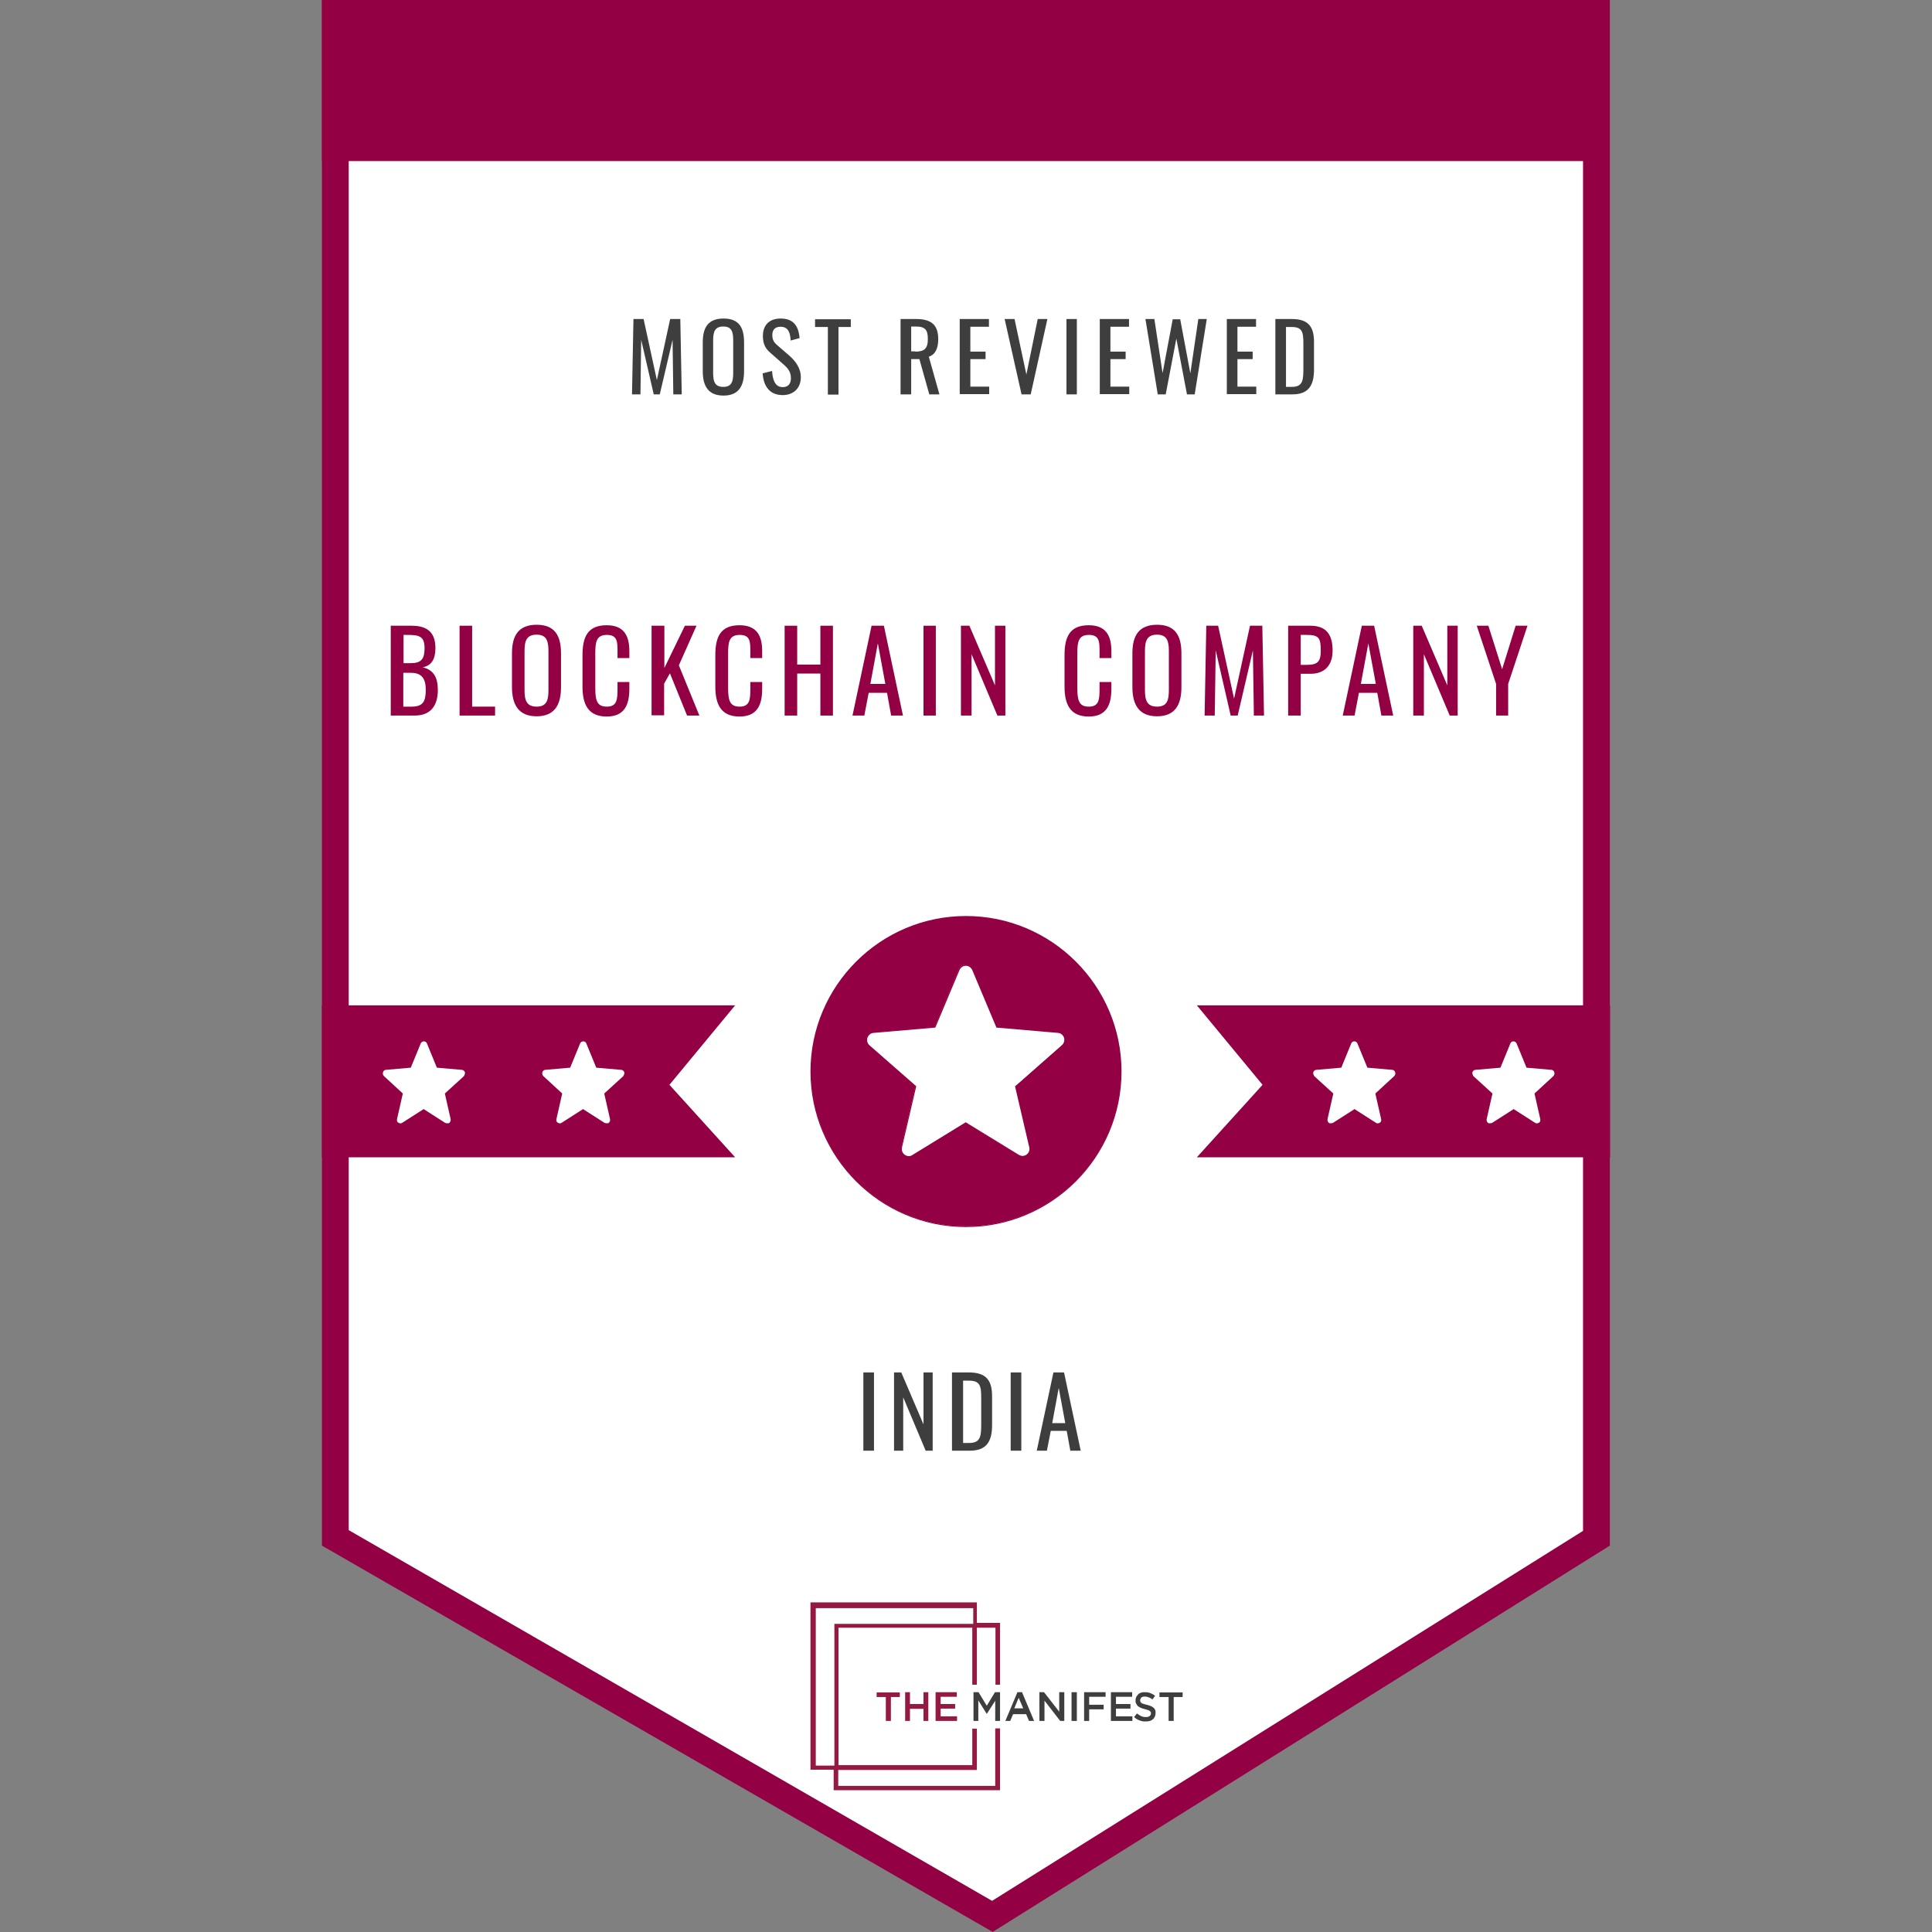 <?xml version="1.0" encoding="UTF-8"?>
<svg id="Layer_1" data-name="Layer 1" xmlns="http://www.w3.org/2000/svg" viewBox="0 0 80 80">
  <rect x="0" y="0" width="80" height="80" fill="#808080" stroke="none"/>
  <defs>
    <style>
      .cls-1, .cls-2 {
        fill-rule: evenodd;
      }

      .cls-1, .cls-3 {
        fill: #3e3e3e;
      }

      .cls-2 {
        fill: #951a42;
      }

      .cls-4 {
        isolation: isolate;
      }

      .cls-5 {
        fill: #fff;
      }

      .cls-6 {
        fill: #930043;
      }
    </style>
  </defs>
  <g>
    <path class="cls-5" d="M66.11.56v63.14l-25.01,15.66-27.21-15.67V.56s52.22,0,52.22,0Z"/>
    <path class="cls-6" d="M41.11,80l-27.78-16V0h53.33v64l-25.56,16ZM14.44,63.36l26.64,15.35,24.47-15.32V1.11H14.44v62.25Z"/>
  </g>
  <path class="cls-1" d="M42.31,70.07h-.18l-.5,1.19h.2l.12-.28h.54l.12.28h.21l-.5-1.19ZM42.37,70.74h-.37l.18-.44.19.44Z"/>
  <path class="cls-1" d="M48.59,70.27h.38v-.19h-.96v.19h.38v.99h.21v-.99h0Z"/>
  <path class="cls-1" d="M47.21,70.39s.02-.07.05-.1c.04-.03.09-.04.14-.04.05,0,.11.01.16.03.06.02.11.05.16.09l.11-.15c-.06-.05-.12-.08-.19-.11-.07-.03-.15-.04-.23-.04-.05,0-.11,0-.16.02-.05.01-.09.04-.12.07-.03.03-.06.07-.08.11-.02.04-.03.09-.03.14,0,.05,0,.09.03.14.02.04.04.07.07.1.04.03.08.05.12.07.05.02.11.04.16.05.05.01.1.03.13.04.03,0,.05.02.08.04.02.01.03.03.04.04,0,.02.01.04.01.06,0,.04-.02.08-.06.11-.04.03-.09.04-.15.04-.07,0-.13-.01-.2-.04-.06-.03-.12-.07-.17-.11l-.12.15c.07.06.14.11.23.14.08.03.17.05.25.04.06,0,.11,0,.17-.02.05-.01.09-.04.13-.07.04-.03.06-.07.08-.11.02-.05.03-.1.03-.15,0-.04,0-.09-.02-.13-.02-.04-.04-.07-.07-.09-.03-.03-.07-.05-.12-.07-.05-.02-.11-.04-.16-.05-.06-.01-.1-.03-.14-.04-.03,0-.06-.02-.08-.04-.02-.01-.03-.03-.04-.05,0-.02-.01-.04-.01-.06h0Z"/>
  <path class="cls-1" d="M46.88,70.07h-.88v1.19h.89v-.19h-.68v-.32h.6v-.19h-.6v-.3h.67v-.19h0Z"/>
  <path class="cls-1" d="M45.78,70.07h-.89v1.19h.21v-.48h.6v-.19h-.6v-.33h.68v-.19h0Z"/>
  <path class="cls-3" d="M44.37,70.07h.22v1.19h-.22v-1.19Z"/>
  <path class="cls-1" d="M43.87,70.89l-.64-.82h-.19v1.19h.21v-.84l.65.84h.17v-1.19h-.21v.82h0Z"/>
  <path class="cls-1" d="M41.21,70.41v.85h.2v-1.19h-.21l-.34.56-.34-.56h-.21v1.19h.2v-.85l.35.56h0l.36-.56h0Z"/>
  <path class="cls-2" d="M39.62,70.07h-.88v1.19h.89v-.19h-.68v-.32h.6v-.19h-.6v-.3h.67v-.19h0Z"/>
  <path class="cls-2" d="M38.24,70.76v.5h.2v-1.19h-.2v.49h-.56v-.49h-.2v1.19h.2v-.5h.56Z"/>
  <path class="cls-2" d="M36.88,70.27h.38v-.19h-.96v.19h.38v.99h.21v-.99h0Z"/>
  <path class="cls-2" d="M41.21,71.59v2.36h-6.5v-.66h5.74v-1.71h-.19v1.51h-5.54v-5.69h5.54v2.36h.19v-2.36h.77v2.36h.19v-2.56h-.96v-.85h-6.89v6.93h.96v.85h6.89v-2.56h-.19ZM34.55,73.11h-.77v-6.52h6.52v.65h-5.75v5.86Z"/>
  <g class="cls-4">
    <g class="cls-4">
      <path class="cls-6" d="M16.19,25.91h.85c.67,0,.99.29.99.93,0,.46-.17.73-.53.79.45.11.63.41.63.94,0,.64-.29,1.06-.96,1.06h-.99v-3.72ZM17.01,27.46c.44,0,.57-.18.57-.62,0-.51-.23-.55-.75-.55h-.12v1.17h.31ZM17.05,29.26c.46,0,.58-.21.58-.69s-.17-.71-.62-.71h-.31v1.4h.35Z"/>
      <path class="cls-6" d="M19.03,25.91h.52v3.35h.95v.37h-1.47v-3.72Z"/>
      <path class="cls-6" d="M21.2,28.46v-1.41c0-.73.27-1.18,1.02-1.18s1.01.45,1.01,1.18v1.41c0,.73-.27,1.2-1.01,1.2s-1.02-.47-1.02-1.21ZM22.71,28.58v-1.63c0-.41-.08-.67-.49-.67s-.5.25-.5.67v1.63c0,.41.08.68.5.68s.49-.27.49-.68Z"/>
      <path class="cls-6" d="M24.12,28.44v-1.31c0-.75.21-1.24,1-1.24.69,0,.94.4.94,1.07v.29h-.49v-.26c0-.41,0-.7-.44-.7s-.48.3-.48.76v1.47c0,.56.12.74.48.74.42,0,.44-.3.44-.74v-.28h.49v.28c0,.68-.21,1.15-.94,1.15-.79,0-1-.54-1-1.24Z"/>
      <path class="cls-6" d="M26.99,25.91h.52v1.75l.85-1.75h.48l-.73,1.64.85,2.08h-.51l-.71-1.75-.24.43v1.31h-.52v-3.72Z"/>
      <path class="cls-6" d="M29.62,28.44v-1.31c0-.75.21-1.24,1-1.24.69,0,.94.4.94,1.07v.29h-.49v-.26c0-.41,0-.7-.44-.7s-.48.3-.48.76v1.47c0,.56.12.74.48.74.42,0,.44-.3.44-.74v-.28h.49v.28c0,.68-.21,1.15-.94,1.15-.79,0-1-.54-1-1.24Z"/>
      <path class="cls-6" d="M32.49,25.91h.52v1.61h.96v-1.61h.52v3.72h-.52v-1.74h-.96v1.74h-.52v-3.72Z"/>
      <path class="cls-6" d="M36.1,25.91h.5l.79,3.72h-.49l-.17-.94h-.76l-.18.94h-.49l.79-3.72ZM36.66,28.32l-.31-1.68-.31,1.68h.62Z"/>
      <path class="cls-6" d="M38.24,25.91h.51v3.72h-.51v-3.72Z"/>
      <path class="cls-6" d="M39.79,25.91h.35l1.06,2.47v-2.47h.43v3.72h-.33l-1.07-2.54v2.54h-.44v-3.72Z"/>
      <path class="cls-6" d="M44.08,28.44v-1.31c0-.75.21-1.24,1-1.24.69,0,.94.4.94,1.07v.29h-.49v-.26c0-.41,0-.7-.44-.7s-.48.3-.48.76v1.47c0,.56.12.74.48.74.42,0,.44-.3.44-.74v-.28h.49v.28c0,.68-.21,1.15-.94,1.15-.79,0-1-.54-1-1.24Z"/>
      <path class="cls-6" d="M46.89,28.46v-1.41c0-.73.27-1.18,1.02-1.18s1.01.45,1.01,1.18v1.41c0,.73-.27,1.2-1.01,1.2s-1.02-.47-1.02-1.21ZM48.4,28.58v-1.63c0-.41-.08-.67-.49-.67s-.5.25-.5.67v1.63c0,.41.08.68.5.68s.49-.27.49-.68Z"/>
      <path class="cls-6" d="M49.93,25.91h.51l.66,3.02.66-3.02h.51l.07,3.72h-.42l-.04-2.7-.63,2.7h-.29l-.62-2.7-.04,2.7h-.42l.07-3.72Z"/>
      <path class="cls-6" d="M53.34,25.91h.92c.67,0,.92.38.92,1.03,0,.59-.31.96-.91.96h-.41v1.73h-.52v-3.72ZM54.1,27.53c.45,0,.59-.12.59-.58,0-.53-.07-.66-.59-.66h-.24v1.24h.24Z"/>
      <path class="cls-6" d="M56.4,25.91h.5l.79,3.72h-.49l-.17-.94h-.76l-.18.94h-.49l.79-3.72ZM56.97,28.32l-.31-1.68-.31,1.68h.62Z"/>
      <path class="cls-6" d="M58.52,25.91h.35l1.06,2.47v-2.47h.43v3.72h-.33l-1.07-2.54v2.54h-.44v-3.72Z"/>
      <path class="cls-6" d="M61.95,28.32l-.8-2.41h.48l.57,1.8.56-1.8h.49l-.8,2.41v1.31h-.5v-1.31Z"/>
    </g>
  </g>
  <path class="cls-6" d="M13.33,41.63h17.11l-2.72,3.29,2.72,3H13.33v-6.3Z"/>
  <path class="cls-6" d="M66.67,41.63h-17.11l2.72,3.29-2.72,3h17.11v-6.3Z"/>
  <path class="cls-5" d="M24.15,45.93l.89.57s.11.03.16,0,.07-.1.06-.16l-.24-1.06.79-.72s.06-.1.04-.16c-.02-.06-.07-.1-.13-.1l-1.03-.09-.41-1c-.02-.06-.07-.09-.13-.09s-.11.04-.13.09l-.41,1-1.03.09c-.06,0-.11.05-.12.1-.02.06,0,.12.04.16l.78.72-.24,1.06c-.01.06,0,.12.06.15.05.03.11.04.16,0l.89-.57Z"/>
  <path class="cls-5" d="M56.08,45.93l-.89.57s-.11.03-.16,0c-.05-.04-.07-.1-.06-.16l.24-1.06-.79-.72s-.06-.1-.04-.16c.02-.06.07-.1.13-.1l1.03-.09.41-1c.02-.06.07-.09.13-.09s.11.04.13.09l.41,1,1.03.09c.06,0,.11.05.12.1.02.06,0,.12-.04.16l-.78.72.24,1.06c.01.06,0,.12-.06.15-.05.03-.11.04-.16,0l-.89-.57Z"/>
  <path class="cls-5" d="M17.55,45.93l.89.57s.11.03.16,0c.05-.04.07-.1.06-.16l-.24-1.06.79-.72s.06-.1.04-.16c-.02-.06-.07-.1-.13-.1l-1.03-.09-.41-1c-.02-.06-.07-.09-.13-.09s-.11.04-.13.09l-.41,1-1.03.09c-.06,0-.11.05-.12.1-.02.06,0,.12.04.16l.78.72-.24,1.06c-.01.06,0,.12.06.15.05.03.11.04.16,0l.89-.57Z"/>
  <path class="cls-5" d="M62.67,45.93l-.89.57s-.11.03-.16,0c-.05-.04-.07-.1-.06-.16l.24-1.06-.79-.72s-.06-.1-.04-.16c.02-.06.07-.1.13-.1l1.03-.09.41-1c.02-.06.07-.09.13-.09s.11.04.13.09l.41,1,1.03.09c.06,0,.11.05.12.1.02.06,0,.12-.04.16l-.78.72.24,1.06c.01.06,0,.12-.06.15-.05.03-.11.04-.16,0l-.89-.57Z"/>
  <g>
    <circle class="cls-6" cx="40" cy="44.37" r="6.41"/>
    <path class="cls-6" d="M40,50.81c-3.55,0-6.44-2.89-6.44-6.44s2.89-6.44,6.44-6.44,6.44,2.89,6.44,6.44-2.89,6.44-6.44,6.44ZM40,37.99c-3.52,0-6.39,2.86-6.39,6.39s2.86,6.39,6.39,6.39,6.39-2.86,6.39-6.39-2.86-6.39-6.39-6.39Z"/>
  </g>
  <g>
    <path class="cls-5" d="M40.02,46.51h-.02s-.02,0-.02,0l-2.17,1.33h0s0,0,0,0c-.11.07-.25.07-.36,0-.11-.08-.16-.21-.13-.34h0s.58-2.5.58-2.5v-.02s0-.01,0-.01l-1.92-1.68h0c-.1-.09-.13-.22-.09-.35.04-.12.15-.21.28-.22h0l2.52-.22h.02s0-.02,0-.02l.99-2.34h0c.05-.12.17-.2.29-.2s.24.08.29.2h0s.99,2.34.99,2.34v.02s.02,0,.02,0l2.52.22h0c.13.01.24.1.27.22.04.12,0,.26-.09.34l-1.91,1.68h-.01s0,.03,0,.03l.58,2.5h0c.03.13-.02.26-.13.33-.1.07-.24.08-.35.01h0s-2.17-1.33-2.17-1.33Z"/>
    <path class="cls-6" d="M37.65,47.93c-.07,0-.14-.02-.2-.06-.12-.08-.17-.23-.14-.37l.58-2.5-1.92-1.68c-.11-.09-.15-.24-.1-.38.05-.14.17-.23.31-.24l2.52-.22.99-2.34c.05-.13.18-.21.32-.21s.27.08.32.21l.99,2.34,2.52.22c.14.01.26.11.3.24.04.13,0,.28-.1.37l-1.91,1.68.58,2.5c.03.14-.02.28-.14.36-.11.08-.27.09-.38.01l-2.17-1.33-2.17,1.33c-.06.04-.13.06-.19.06ZM40,39.99c-.12,0-.22.07-.27.18l-1,2.38-2.55.22c-.12,0-.22.09-.26.2-.04.11,0,.24.08.31l1.94,1.7-.59,2.53c-.03.12.02.24.12.31.1.07.23.07.32,0l2.2-1.35.03.02,2.17,1.33c.1.06.22.06.32-.01.09-.07.14-.19.11-.3l-.59-2.53.03-.02,1.91-1.68c.09-.08.12-.2.09-.31-.04-.11-.13-.19-.25-.2l-2.55-.22-1-2.38c-.05-.11-.15-.18-.27-.18Z"/>
  </g>
  <rect class="cls-6" x="13.33" width="53.26" height="6.67"/>
  <g class="cls-4">
    <g class="cls-4">
      <path class="cls-3" d="M26.22,13.21h.43l.55,2.53.55-2.53h.42l.06,3.12h-.35l-.03-2.26-.53,2.26h-.25l-.52-2.26-.03,2.26h-.35l.06-3.12Z"/>
      <path class="cls-3" d="M29.1,15.36v-1.18c0-.62.22-.99.86-.99s.85.37.85.99v1.19c0,.61-.22,1.01-.85,1.01s-.86-.39-.86-1.01ZM30.36,15.45v-1.37c0-.35-.07-.56-.41-.56s-.42.21-.42.56v1.37c0,.35.07.57.42.57s.41-.23.41-.57Z"/>
      <path class="cls-3" d="M31.58,15.46l.39-.1c.02.34.11.67.44.67.22,0,.34-.13.34-.37,0-.28-.14-.43-.34-.6l-.52-.46c-.21-.18-.3-.38-.3-.69,0-.46.28-.72.73-.72.5,0,.74.26.79.81l-.37.1c-.02-.31-.09-.57-.42-.57-.22,0-.34.12-.34.34,0,.19.06.3.2.42l.53.46c.23.21.45.49.45.87,0,.46-.31.74-.75.74-.54,0-.8-.37-.83-.91Z"/>
      <path class="cls-3" d="M34.28,13.54h-.53v-.32h1.48v.32h-.51v2.8h-.44v-2.8Z"/>
      <path class="cls-3" d="M37.3,13.21h.63c.62,0,.92.23.92.83,0,.37-.11.64-.39.73l.44,1.56h-.42l-.41-1.46h-.34v1.46h-.44v-3.12ZM37.9,14.56c.37,0,.52-.12.52-.52,0-.37-.1-.52-.5-.52h-.19v1.03h.17Z"/>
      <path class="cls-3" d="M39.74,13.21h1.21v.32h-.77v1.03h.63v.31h-.63v1.14h.78v.31h-1.22v-3.12Z"/>
      <path class="cls-3" d="M41.6,13.21h.41l.49,2.3.47-2.3h.4l-.69,3.12h-.38l-.7-3.12Z"/>
      <path class="cls-3" d="M44.16,13.21h.43v3.12h-.43v-3.12Z"/>
      <path class="cls-3" d="M45.54,13.21h1.21v.32h-.77v1.03h.63v.31h-.63v1.14h.78v.31h-1.22v-3.12Z"/>
      <path class="cls-3" d="M47.44,13.21h.36l.34,2.24.42-2.23h.31l.42,2.24.33-2.25h.35l-.5,3.12h-.32l-.44-2.31-.44,2.31h-.33l-.51-3.12Z"/>
      <path class="cls-3" d="M50.8,13.21h1.21v.32h-.77v1.03h.63v.31h-.63v1.14h.78v.31h-1.22v-3.12Z"/>
      <path class="cls-3" d="M52.81,13.21h.68c.69,0,.92.32.92.95v1.15c0,.66-.24,1.02-.89,1.02h-.71v-3.12ZM53.49,16.02c.47,0,.48-.29.48-.79v-1.01c0-.48-.05-.68-.49-.68h-.23v2.48h.25Z"/>
    </g>
  </g>
  <g class="cls-4">
    <g class="cls-4">
      <path class="cls-3" d="M35.75,56.83h.44v3.24h-.44v-3.24Z"/>
      <path class="cls-3" d="M37.01,56.83h.31l.92,2.15v-2.15h.38v3.24h-.29l-.93-2.21v2.21h-.38v-3.24Z"/>
      <path class="cls-3" d="M39.42,56.83h.7c.72,0,.96.33.96.99v1.19c0,.69-.24,1.06-.92,1.06h-.74v-3.24ZM40.13,59.75c.49,0,.5-.3.5-.82v-1.05c0-.5-.05-.71-.51-.71h-.24v2.58h.26Z"/>
      <path class="cls-3" d="M41.85,56.83h.44v3.24h-.44v-3.24Z"/>
      <path class="cls-3" d="M43.62,56.83h.44l.69,3.24h-.43l-.15-.82h-.66l-.16.82h-.42l.69-3.24ZM44.11,58.93l-.27-1.46-.27,1.46h.54Z"/>
    </g>
  </g>
</svg>